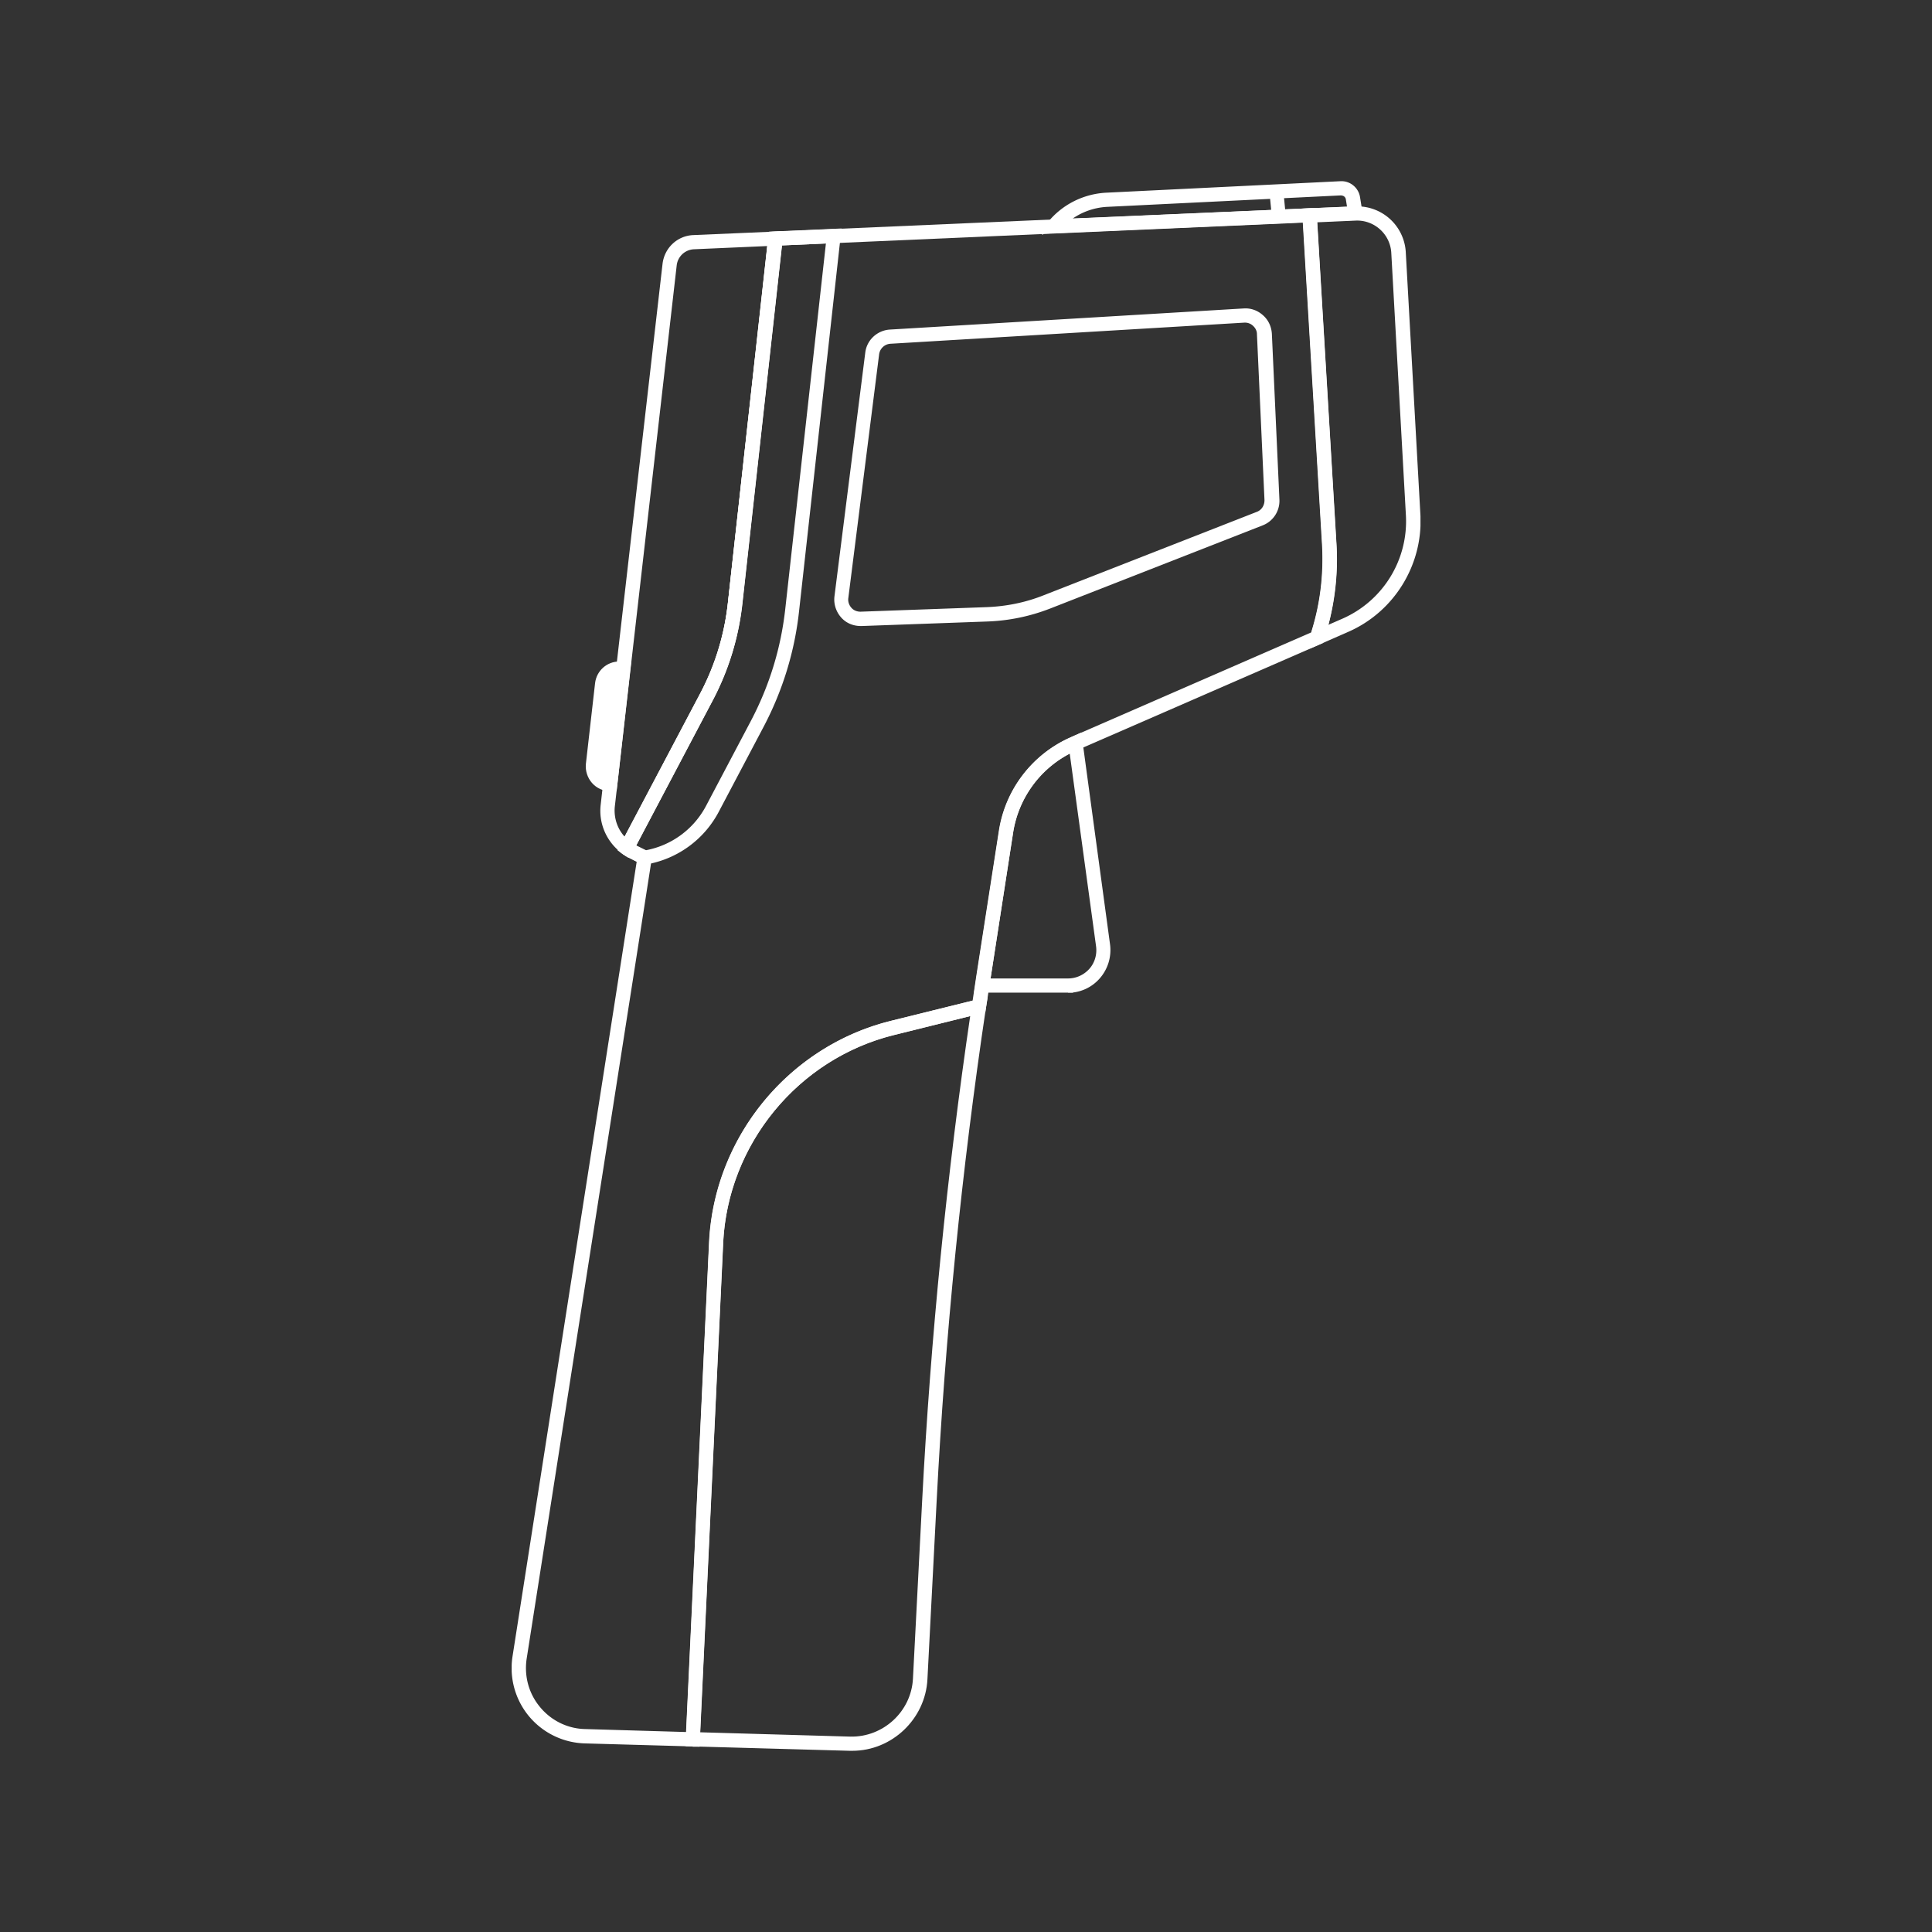 <svg xmlns="http://www.w3.org/2000/svg" id="Layer_2" data-name="Layer 2" viewBox="0 0 128 128"><rect x="0" y="0" width="128" height="128" fill="#333333" stroke="none"/><defs><clipPath id="clippath"><path class="cls-1" d="M33.9 12h60.21v104H33.9z"></path></clipPath><style>.cls-1,.cls-2{fill:none}.cls-2{stroke:#fff;stroke-miterlimit:10;stroke-width:.27px}.cls-4{fill:#fff}</style></defs><g id="Layer_1-2" data-name="Layer 1"><g style="clip-path:url(#clippath);fill:none"><g id="Layer_1-3" data-name="Layer 1"><path id="Vector" class="cls-4" d="M41.97 56.06s.08.04.12.07l.69.34a5.83 5.83 0 0 0 4.13-3.04l2.96-5.61c1.23-2.34 2-4.84 2.29-7.46l2.71-24.37-3.18.14-2.64 23.89c-.25 2.21-.9 4.34-1.95 6.33l-5.12 9.71h-.01Zm.69 1.11-.88-.44a3.47 3.47 0 0 1-.46-.27l-.22-.17 5.39-10.23a16.84 16.84 0 0 0 1.87-6.1l2.7-24.48 4.54-.2-2.79 25.16c-.29 2.7-1.09 5.29-2.36 7.69l-2.96 5.61a6.575 6.575 0 0 1-4.72 3.4h-.1v.03Z"></path><path id="Vector_2" data-name="Vector 2" class="cls-2" d="M41.97 56.06s.08.04.12.07l.69.34a5.83 5.83 0 0 0 4.13-3.04l2.96-5.61c1.23-2.34 2-4.84 2.29-7.46l2.71-24.37-3.18.14-2.64 23.89c-.25 2.21-.9 4.34-1.95 6.33l-5.12 9.71h-.01Zm.69 1.11-.88-.44a3.47 3.47 0 0 1-.46-.27l-.22-.17 5.39-10.23a16.84 16.84 0 0 0 1.87-6.1l2.7-24.48 4.54-.2-2.79 25.16c-.29 2.7-1.09 5.29-2.36 7.69l-2.96 5.61a6.575 6.575 0 0 1-4.72 3.4h-.1v.03Z"></path><path id="Vector_3" data-name="Vector 3" class="cls-4" d="m87.13 14.59 1.28 21.43c.12 1.9-.09 3.79-.6 5.61l1.19-.52a7.182 7.182 0 0 0 4.28-6.97l-.97-17.41c-.08-1.3-1.19-2.3-2.49-2.25l-2.71.12h.01Zm-.37 28.23.31-1.07c.56-1.84.78-3.75.67-5.69l-1.32-22.11 3.39-.14A3.08 3.08 0 0 1 93 16.69l.97 17.41c.18 3.26-1.7 6.32-4.68 7.63l-2.51 1.1h-.01Z"></path><path id="Vector_4" data-name="Vector 4" class="cls-2" d="m87.13 14.59 1.28 21.43c.12 1.9-.09 3.79-.6 5.61l1.19-.52a7.182 7.182 0 0 0 4.28-6.97l-.97-17.41c-.08-1.3-1.19-2.3-2.49-2.25l-2.71.12h.01Zm-.37 28.23.31-1.07c.56-1.84.78-3.75.67-5.69l-1.32-22.11 3.39-.14A3.08 3.08 0 0 1 93 16.69l.97 17.41c.18 3.26-1.7 6.32-4.68 7.63l-2.51 1.1h-.01Z"></path><path id="Vector_5" data-name="Vector 5" class="cls-4" d="m46.26 114.9 10.07.29c2.25.05 4.17-1.71 4.29-3.96l.61-11.8c.56-10.78 1.64-21.65 3.21-32.29l-5.22 1.3c-6.44 1.58-11.13 7.31-11.45 13.93l-1.53 32.56v-.03Zm10.19.96h-.14l-10.75-.3 1.56-33.25c.33-6.92 5.25-12.9 11.96-14.55l6.19-1.53-.08.5c-1.61 10.78-2.71 21.8-3.27 32.72l-.61 11.8c-.13 2.56-2.29 4.61-4.84 4.61Z"></path><path id="Vector_6" data-name="Vector 6" class="cls-2" d="m46.26 114.9 10.07.29c2.25.05 4.17-1.71 4.29-3.96l.61-11.8c.56-10.78 1.64-21.65 3.21-32.29l-5.22 1.3c-6.44 1.58-11.13 7.31-11.45 13.93l-1.53 32.56v-.03Zm10.19.96h-.14l-10.75-.3 1.56-33.25c.33-6.92 5.25-12.9 11.96-14.55l6.19-1.53-.08.5c-1.61 10.78-2.71 21.8-3.27 32.72l-.61 11.8c-.13 2.56-2.29 4.61-4.84 4.61Z"></path><path id="Vector_7" data-name="Vector 7" class="cls-4" d="M41.95 56.08s.08.04.12.07l1.01.51-.72 4.63-7.6 48.58c-.18 1.19.14 2.39.92 3.32.77.93 1.9 1.48 3.1 1.5l6.8.2 1.53-32.58c.33-6.92 5.25-12.9 11.97-14.55l5.48-1.36.26-1.75 1.49-9.59A7.98 7.98 0 0 1 70.93 49l.17-.08L86.98 42l.07-.24c.56-1.84.78-3.75.67-5.69l-1.28-21.46-34.76 1.52-2.64 23.89c-.25 2.21-.9 4.34-1.95 6.33l-5.13 9.71Zm4.27 59.5-7.47-.21c-1.4-.04-2.71-.68-3.6-1.75a4.86 4.86 0 0 1-1.06-3.86l8.24-52.74-.56-.29a3.47 3.47 0 0 1-.46-.27l-.22-.17 5.4-10.23a16.84 16.84 0 0 0 1.87-6.1l2.71-24.47 36.01-1.57 1.32 22.11c.12 2.01-.12 4-.69 5.93l-.16.54-16.34 7.12a7.256 7.256 0 0 0-4.23 5.55l-1.82 11.79-5.93 1.47c-6.44 1.58-11.15 7.31-11.45 13.93l-1.56 33.23h-.01Z"></path><path id="Vector_8" data-name="Vector 8" class="cls-2" d="M41.95 56.08s.08.04.12.07l1.01.51-.72 4.63-7.6 48.58c-.18 1.19.14 2.39.92 3.32.77.93 1.9 1.48 3.1 1.5l6.8.2 1.53-32.58c.33-6.92 5.25-12.9 11.97-14.55l5.48-1.36.26-1.75 1.49-9.59A7.98 7.98 0 0 1 70.93 49l.17-.08L86.98 42l.07-.24c.56-1.84.78-3.75.67-5.69l-1.28-21.46-34.76 1.52-2.64 23.89c-.25 2.21-.9 4.34-1.95 6.33l-5.13 9.71Zm4.27 59.5-7.47-.21c-1.4-.04-2.71-.68-3.6-1.75a4.86 4.86 0 0 1-1.06-3.86l8.24-52.74-.56-.29a3.47 3.47 0 0 1-.46-.27l-.22-.17 5.4-10.23a16.84 16.84 0 0 0 1.87-6.1l2.71-24.47 36.01-1.57 1.32 22.11c.12 2.01-.12 4-.69 5.93l-.16.54-16.34 7.12a7.256 7.256 0 0 0-4.23 5.55l-1.82 11.79-5.93 1.47c-6.44 1.58-11.15 7.31-11.45 13.93l-1.56 33.23h-.01Z"></path><path id="Vector_9" data-name="Vector 9" class="cls-4" d="M88.88 12.81h-.03l-15.5.76c-.99.05-1.94.42-2.7 1.06l18.75-.81-.1-.63a.432.432 0 0 0-.43-.37m-19.81 2.55.48-.58c.93-1.13 2.3-1.81 3.77-1.88l15.52-.77c.56-.03 1.06.38 1.15.93l.22 1.36-21.12.92-.03.03Z"></path><path id="Vector_10" data-name="Vector 10" class="cls-2" d="M88.88 12.81h-.03l-15.5.76c-.99.05-1.94.42-2.7 1.06l18.75-.81-.1-.63a.432.432 0 0 0-.43-.37h.01Zm-19.81 2.55.48-.58c.93-1.13 2.3-1.81 3.77-1.88l15.5-.76c.56-.03 1.06.38 1.15.93l.22 1.36-21.12.92h-.01Z"></path><path id="Vector_11" data-name="Vector 11" class="cls-4" d="m84.24 12.72.16 1.65.65-.07-.16-1.65-.65.07Z"></path><path id="Vector_12" data-name="Vector 12" class="cls-2" d="m84.4 14.37-.16-1.65.65-.07.16 1.65-.65.07Z"></path><path id="Vector_13" data-name="Vector 13" class="cls-4" d="M65.47 64.96h5.29c.58 0 1.13-.25 1.52-.69.38-.43.55-1.02.47-1.6l-1.77-12.95a7.292 7.292 0 0 0-3.99 5.43l-1.52 9.81Zm5.29.67h-6.07l1.64-10.58a7.98 7.98 0 0 1 4.62-6.06l.58-.26 1.88 13.86c.1.77-.13 1.54-.64 2.13-.51.59-1.24.92-2.01.92"></path><path id="Vector_14" data-name="Vector 14" class="cls-2" d="M65.47 64.96h5.29c.58 0 1.13-.25 1.52-.69.38-.43.55-1.02.47-1.6l-1.77-12.95a7.292 7.292 0 0 0-3.99 5.43l-1.52 9.81Zm5.29.67h-6.07l1.64-10.58a7.98 7.98 0 0 1 4.62-6.06l.58-.26 1.88 13.86c.1.77-.13 1.54-.64 2.13-.51.59-1.24.92-2.01.92h.01Z"></path><path id="Vector_15" data-name="Vector 15" class="cls-4" d="M82.49 21.24h-.05l-23.45 1.4a.94.94 0 0 0-.88.82L56.07 39.6c-.04.27.05.55.24.76.18.21.46.31.73.3l8.32-.3c1.33-.05 2.63-.31 3.87-.81l14.08-5.51c.38-.14.61-.51.6-.92l-.5-10.99c0-.25-.12-.48-.31-.65a.901.901 0 0 0-.63-.24M57 41.34c-.46 0-.89-.18-1.19-.52-.31-.35-.47-.82-.41-1.3l2.04-16.14c.09-.77.73-1.36 1.5-1.41l23.45-1.4c.43-.03.85.12 1.18.42.33.29.51.69.54 1.13l.5 10.99c.03.69-.38 1.32-1.02 1.57l-14.08 5.51c-1.31.51-2.7.8-4.1.85l-8.32.3h-.07"></path><path id="Vector_16" data-name="Vector 16" class="cls-2" d="M82.49 21.24h-.05l-23.45 1.4a.94.94 0 0 0-.88.82L56.07 39.6c-.04.27.05.55.24.76.18.21.46.31.73.3l8.32-.3c1.33-.05 2.63-.31 3.87-.81l14.08-5.51c.38-.14.61-.51.6-.92l-.5-10.99c0-.25-.12-.48-.31-.65a.901.901 0 0 0-.63-.24h.01Zm-25.47 20.1c-.46 0-.89-.18-1.19-.52-.31-.35-.47-.82-.41-1.3l2.04-16.14c.09-.77.73-1.36 1.5-1.41l23.45-1.4c.43-.03.85.12 1.18.42.33.29.51.69.54 1.13l.5 10.99c.03.69-.38 1.32-1.02 1.57l-14.08 5.51c-1.31.51-2.7.8-4.1.85l-8.32.3h-.09Z"></path><path id="Vector_17" data-name="Vector 17" class="cls-4" d="m50.98 16.16-5.01.22c-.65.03-1.19.52-1.27 1.18l-4.1 35.85c-.09.84.21 1.67.81 2.24l5.08-9.62a16.84 16.84 0 0 0 1.87-6.1l2.62-23.77Zm-9.35 40.51-.31-.22c-.99-.71-1.53-1.9-1.39-3.11l1.03-9.09 3.07-26.76c.12-.99.92-1.74 1.91-1.78l5.8-.25-2.72 24.56c-.24 2.21-.89 4.34-1.94 6.33l-5.44 10.32h-.01Z"></path><path id="Vector_18" data-name="Vector 18" class="cls-2" d="m50.98 16.16-5.01.22c-.65.03-1.19.52-1.27 1.18l-4.1 35.85c-.09.84.21 1.67.81 2.24l5.08-9.62a16.84 16.84 0 0 0 1.87-6.1l2.62-23.77Zm-9.35 40.51-.31-.22c-.99-.71-1.53-1.9-1.39-3.11l1.03-9.09 3.07-26.76c.12-.99.92-1.74 1.91-1.78l5.8-.25-2.72 24.56c-.24 2.21-.89 4.34-1.94 6.33l-5.44 10.32h-.01Z"></path><path id="Vector_19" data-name="Vector 19" class="cls-4" d="m41.3 44.3-.86 7.64c-.68 0-1.2-.59-1.13-1.27l.61-5.36c.07-.58.55-1.01 1.13-1.01h.26-.01Z"></path><path id="Vector_20" data-name="Vector 20" class="cls-2" d="m41.3 44.3-.86 7.64c-.68 0-1.2-.59-1.13-1.27l.61-5.36c.07-.58.55-1.01 1.13-1.01h.26-.01Z"></path><path id="Vector_21" data-name="Vector 21" class="cls-4" d="M40.92 44.64c-.35.05-.64.34-.68.71l-.61 5.36c-.03.24.04.46.2.63.09.09.2.17.31.22l.79-6.91Zm-.2 7.64h-.3c-.42 0-.82-.18-1.1-.5-.27-.31-.41-.73-.37-1.15l.61-5.36c.09-.75.72-1.31 1.47-1.31h.64l-.94 8.32h-.01Z"></path><path id="Vector_22" data-name="Vector 22" class="cls-2" d="M40.92 44.64c-.35.05-.64.34-.68.71l-.61 5.36c-.03.24.04.46.2.63.09.09.2.17.31.22l.79-6.91Zm-.2 7.64h-.3c-.42 0-.82-.18-1.1-.5-.27-.31-.41-.73-.37-1.15l.61-5.36c.09-.75.72-1.31 1.47-1.31h.64l-.94 8.32h-.01Z"></path></g></g><path class="cls-1" d="M0 0h128v128H0z"></path></g></svg>
